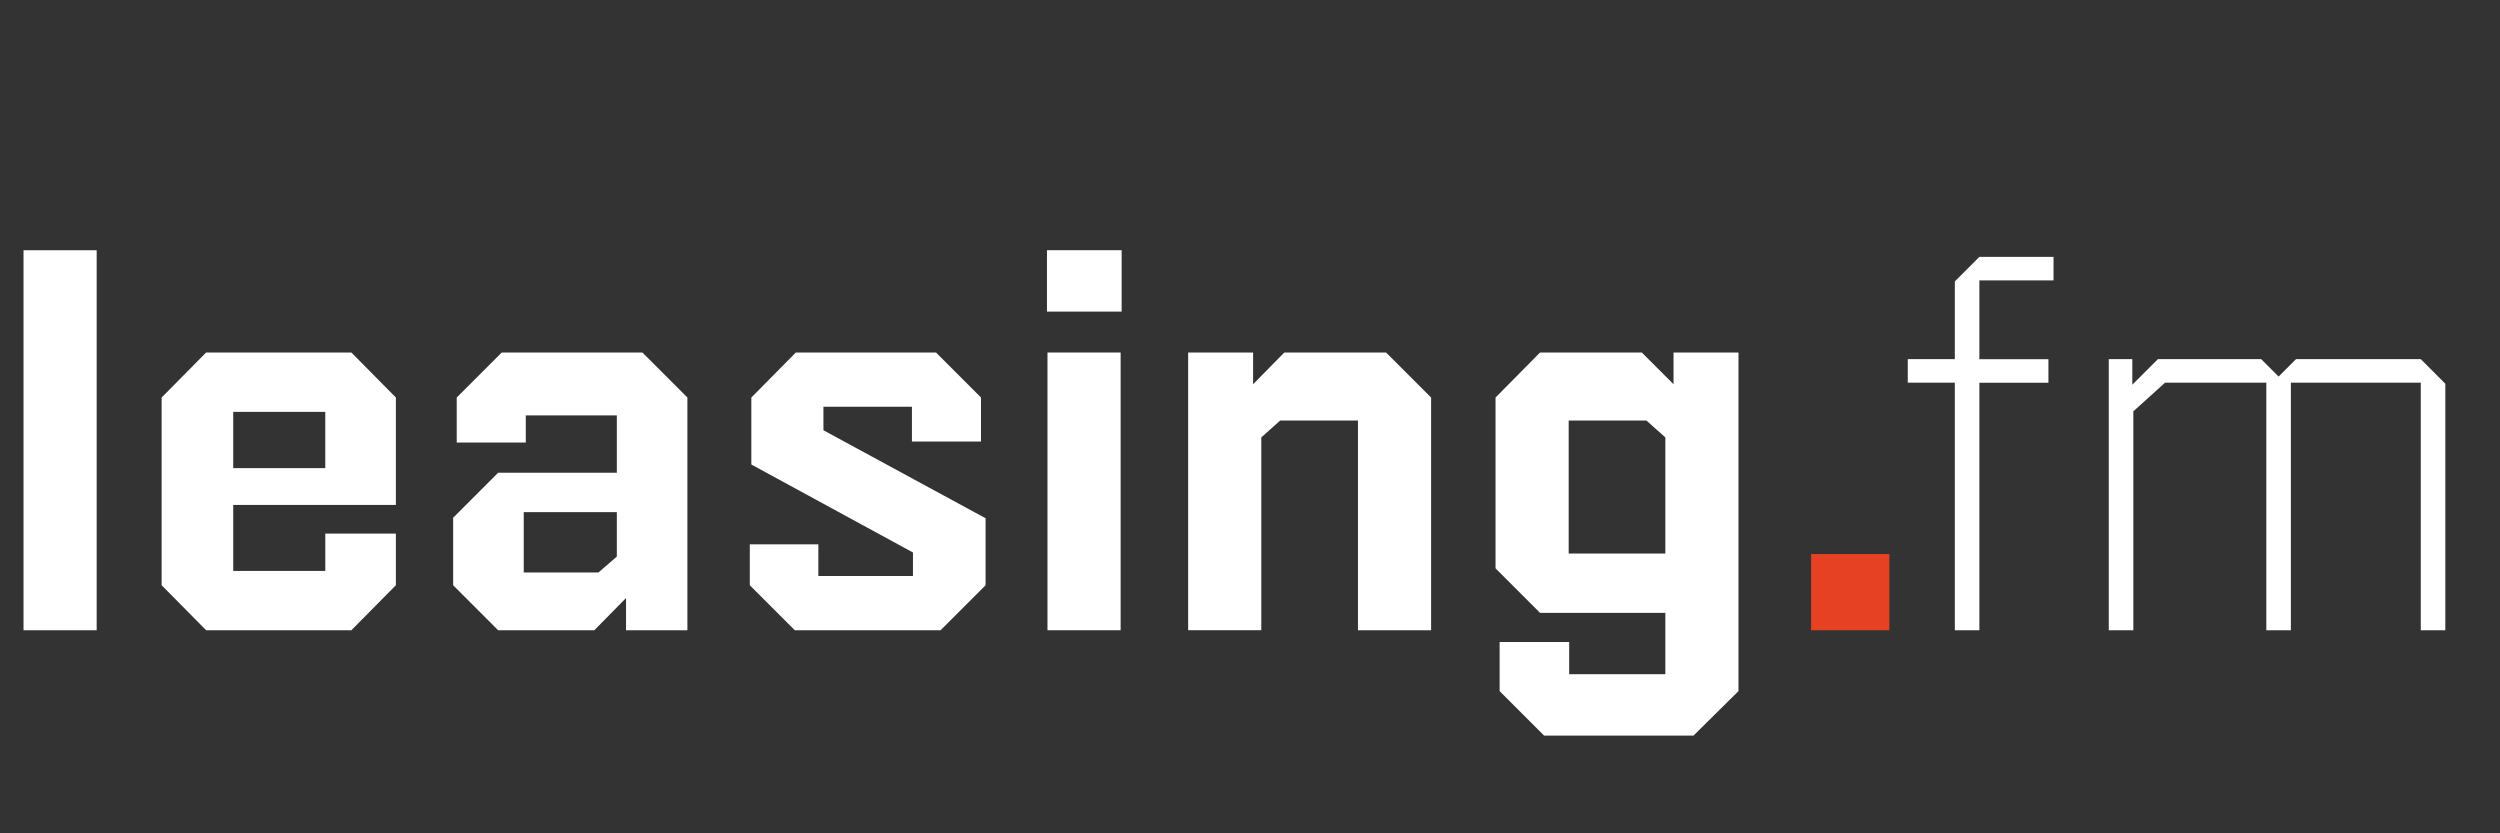<?xml version="1.0" encoding="UTF-8"?>
<svg id="Warstwa_1" data-name="Warstwa 1" xmlns="http://www.w3.org/2000/svg" viewBox="0 0 1700.79 566.93">
  <rect x="0" y="0" width="1700.79" height="566.93" fill="#333333" stroke="none"/>
  <defs>
    <style>
      .cls-1 {
        fill: #fff;
      }

      .cls-2 {
        fill: #e54122;
      }
    </style>
  </defs>
  <path class="cls-1" d="M16,428.76V170.23h49.76v258.54H16Z"/>
  <path class="cls-1" d="M221.3,363h48.02v35.14l-30.27,30.62h-98.82l-30.27-30.62v-127.7l30.27-30.62h98.82l30.27,30.62v73.07h-110.65v44.89h62.63v-25.4ZM158.66,280.18v38.28h62.63v-38.28h-62.63Z"/>
  <path class="cls-1" d="M467.66,428.76h-41.76v-21.92l-21.57,21.92h-65.42l-30.62-30.62v-45.93l30.62-30.62h80.73v-38.97h-61.94v18.44h-46.98v-30.62l30.62-30.62h95.69l30.62,30.62v158.32ZM356.31,348.39v41.06h50.8l12.53-10.79v-30.27h-63.33Z"/>
  <path class="cls-1" d="M621.11,375.87l-109.96-59.85v-45.58l30.27-30.62h95.34l30.62,30.62v29.93h-46.98v-23.66h-60.2v16.01l110.31,59.85v45.58l-30.62,30.62h-99.17l-30.62-30.62v-27.84h46.63v21.57h64.37v-16.01Z"/>
  <path class="cls-1" d="M712.27,211.98v-41.76h50.8v41.76h-50.8ZM712.62,428.76v-188.94h49.76v188.94h-49.76Z"/>
  <path class="cls-1" d="M808.31,428.76v-188.94h44.19v21.57l21.23-21.57h69.25l30.62,30.62v158.32h-49.76v-142.67h-52.89l-12.88,11.48v131.18h-49.76Z"/>
  <path class="cls-1" d="M1067.54,436.77v21.92h65.42v-41.76h-85.25l-30.27-30.27v-116.22l30.27-30.62h69.25l21.57,21.57v-21.57h44.19v230.35l-30.62,30.27h-101.61l-30.27-30.27v-33.4h47.32ZM1067.19,376.57h65.77v-78.99l-12.87-11.48h-52.89v90.47Z"/>
  <path class="cls-2" d="M1285.36,376.92v51.85h-53.24v-51.85h53.24Z"/>
  <path class="cls-1" d="M1329.9,428.76v-168.41h-32.01v-16.01h32.01v-52.89l16.7-16.7h50.45v16.01h-50.45v53.59h46.97v16.01h-46.97v168.41h-16.7Z"/>
  <path class="cls-1" d="M1434.63,428.76v-184.42h16.01v17.4l17.4-17.4h70.29l11.83,11.83,11.83-11.83h84.9l16.7,16.7v167.72h-16.7v-168.41h-88.38v168.41h-16.7v-168.41h-68.9l-21.57,19.49v148.93h-16.7Z"/>
</svg>